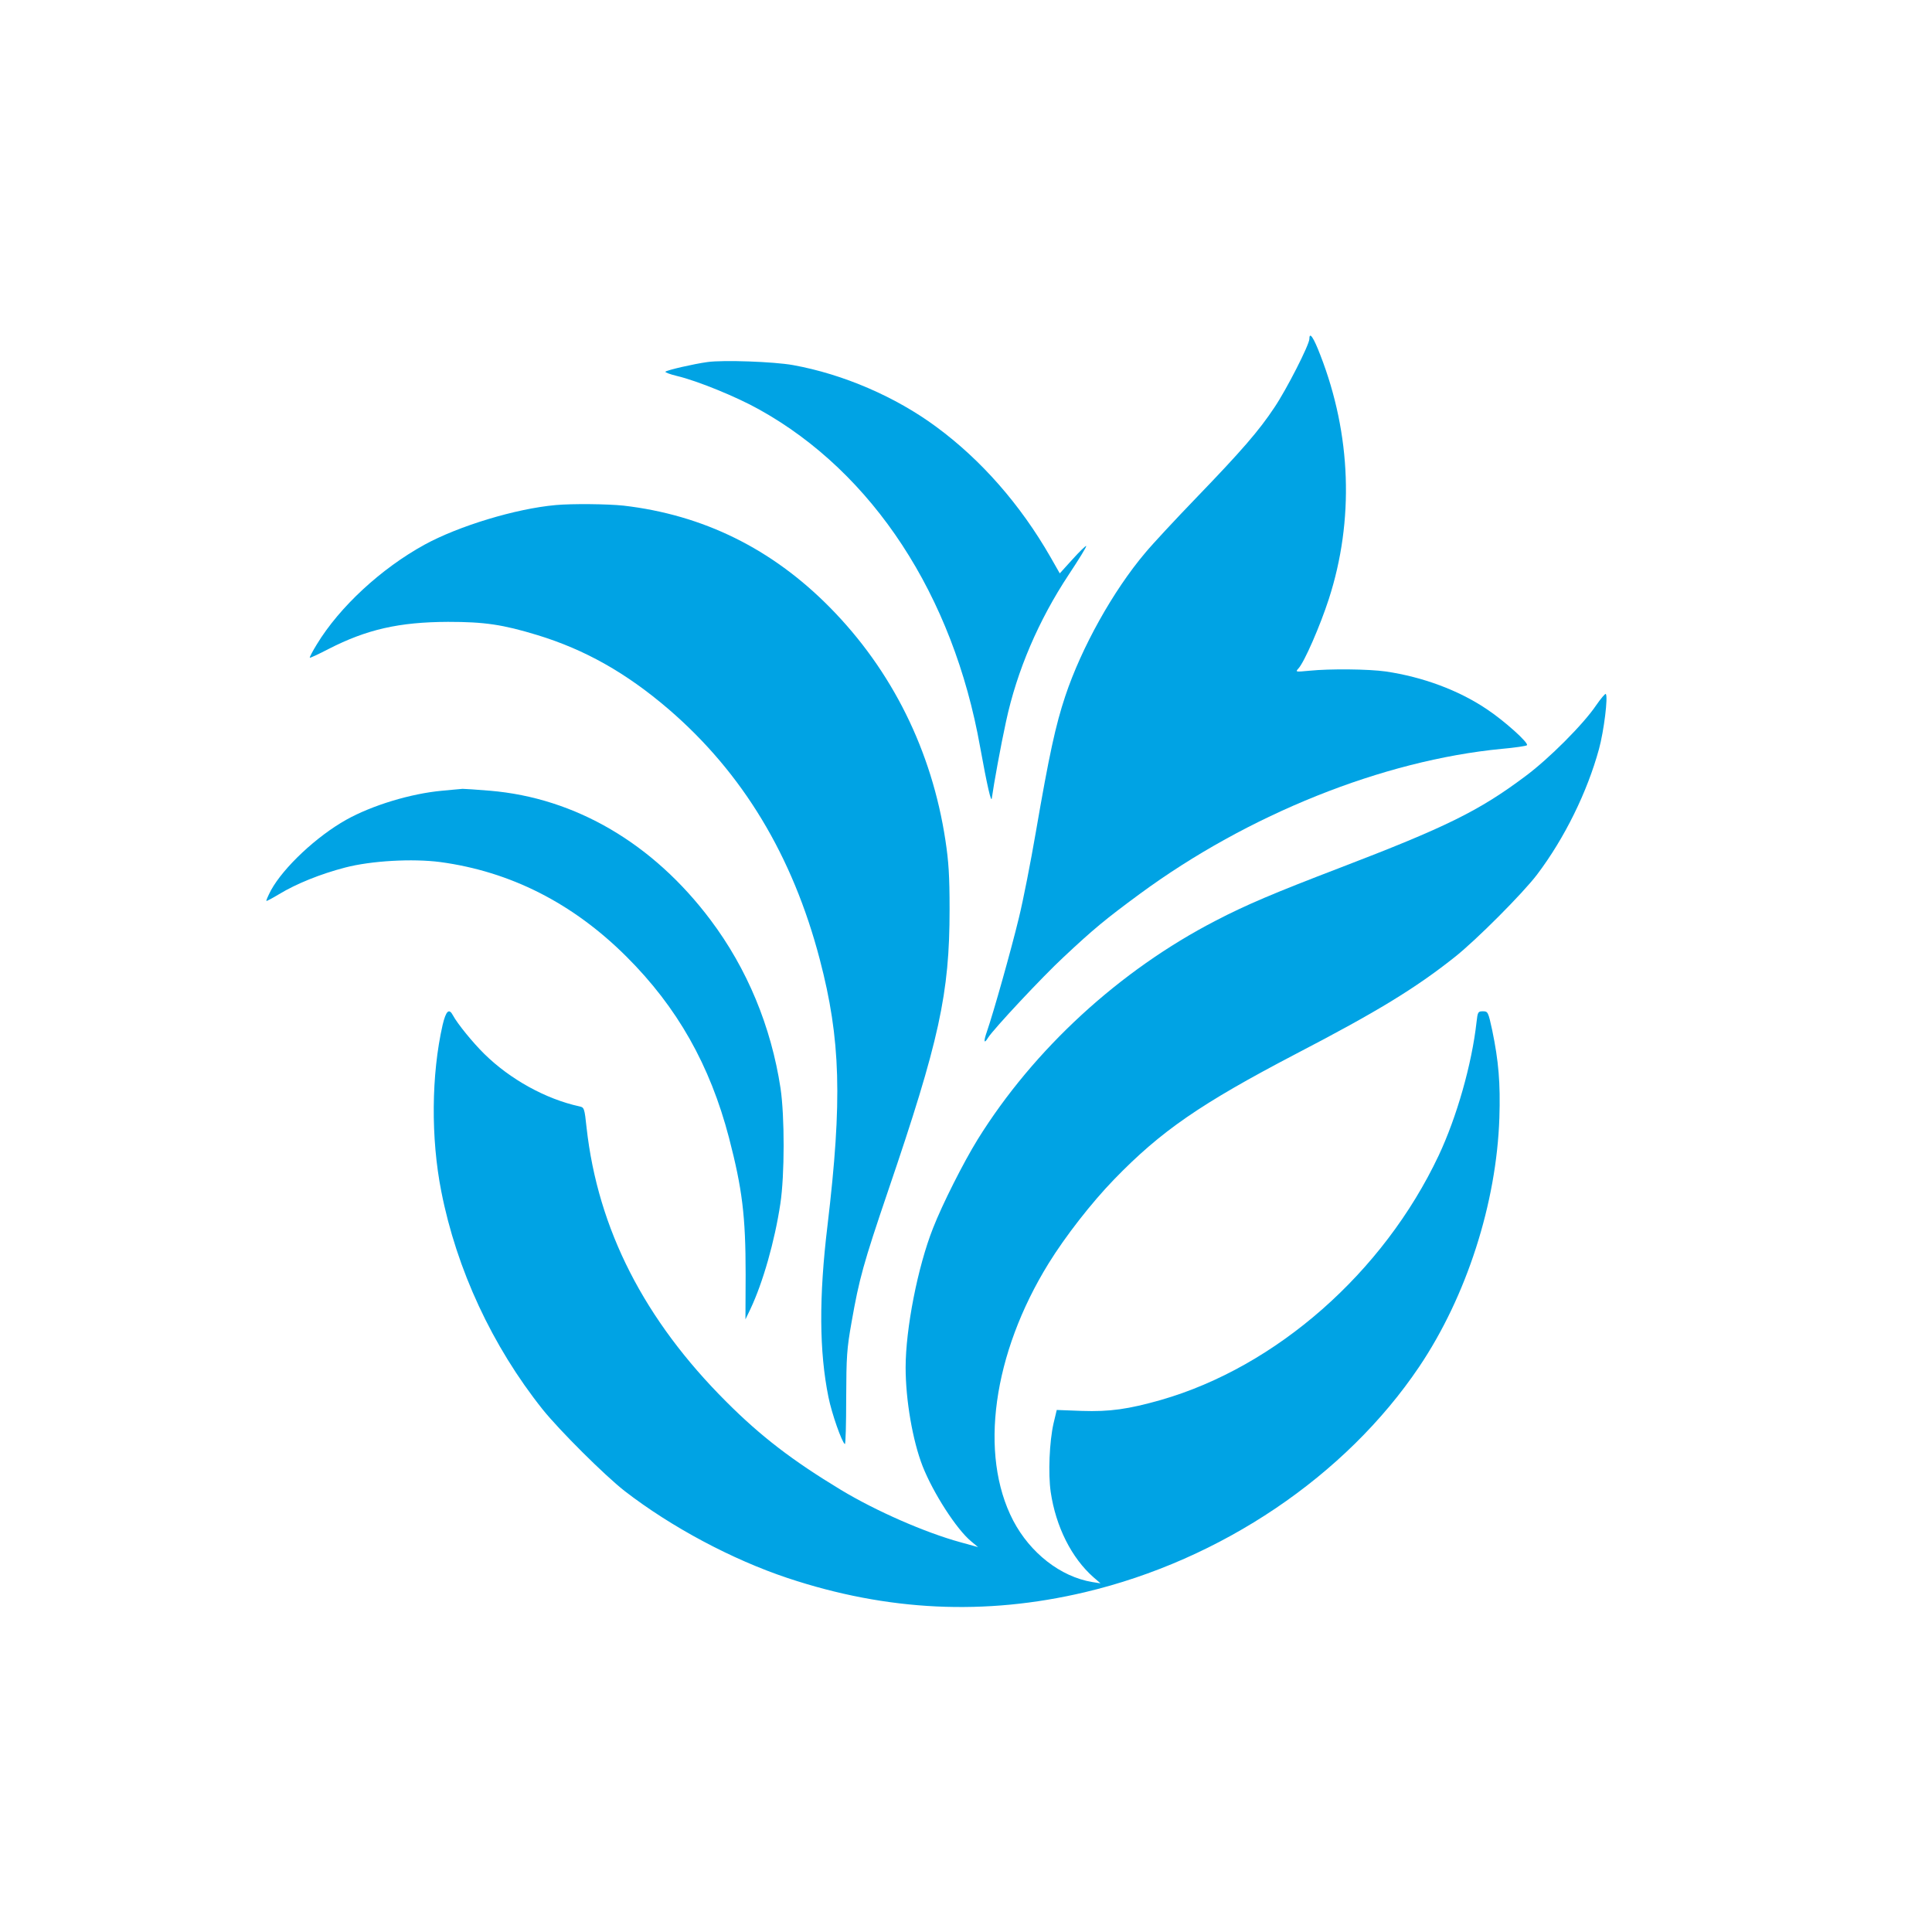 <?xml version="1.0" standalone="no"?>
<!DOCTYPE svg PUBLIC "-//W3C//DTD SVG 20010904//EN"
 "http://www.w3.org/TR/2001/REC-SVG-20010904/DTD/svg10.dtd">
<svg version="1.0" xmlns="http://www.w3.org/2000/svg"
 width="1024pt" height="1024pt" viewBox="0 0 1024 1024"
 preserveAspectRatio="xMidYMid meet">

<g transform="translate(0,1024) scale(0.1,-0.1)"
fill="#00a3e4" stroke="none">
<path d="M6940 8444 c0 -31 -121 -268 -185 -363 -82 -124 -175 -231 -417 -482
-108 -112 -229 -242 -268 -289 -170 -201 -338 -502 -424 -760 -51 -153 -85
-309 -156 -721 -27 -157 -67 -362 -90 -455 -41 -170 -135 -503 -169 -601 -19
-54 -16 -69 6 -33 29 46 289 324 399 426 160 150 223 202 405 336 574 422
1288 708 1919 769 69 6 129 15 133 19 12 11 -120 130 -214 192 -149 100 -338
170 -534 199 -92 13 -295 15 -405 4 -74 -7 -75 -7 -58 12 32 35 115 226 161
368 135 417 119 872 -45 1293 -36 94 -58 126 -58 86z"/>
<path d="M3749 8321 c-72 -10 -212 -42 -222 -51 -4 -3 24 -14 62 -23 106 -25
315 -110 436 -178 602 -335 1027 -984 1170 -1789 37 -204 59 -300 62 -270 10
73 48 282 75 405 58 271 173 538 333 780 53 80 95 148 92 151 -2 3 -35 -29
-72 -70 l-68 -75 -49 86 c-160 279 -368 516 -606 691 -215 159 -493 279 -759
327 -100 18 -370 28 -454 16z"/>
<path d="M2945 7563 c-212 -19 -514 -111 -695 -210 -231 -127 -450 -330 -570
-527 -23 -37 -40 -70 -38 -72 2 -2 47 19 99 46 203 104 374 143 634 144 193 0
289 -14 473 -70 252 -77 471 -200 697 -394 391 -337 656 -775 800 -1325 111
-423 120 -745 41 -1410 -46 -380 -44 -669 5 -910 18 -89 71 -239 87 -249 4 -2
7 107 7 242 1 225 3 261 29 407 40 227 62 307 192 690 273 801 327 1049 327
1495 0 179 -5 254 -22 366 -72 475 -283 901 -613 1235 -307 311 -671 490
-1093 539 -85 9 -272 11 -360 3z"/>
<path d="M8460 6502 c-67 -100 -251 -284 -375 -376 -246 -184 -418 -269 -987
-487 -342 -131 -494 -195 -655 -279 -509 -263 -964 -681 -1261 -1159 -76 -123
-187 -343 -237 -471 -81 -205 -145 -533 -145 -738 0 -172 37 -387 90 -523 56
-142 180 -335 258 -399 l36 -30 -94 26 c-186 51 -447 165 -634 278 -256 155
-422 282 -606 466 -435 434 -681 915 -741 1453 -11 104 -13 108 -38 113 -179
39 -368 144 -504 278 -62 61 -143 161 -166 204 -21 40 -37 25 -55 -50 -60
-264 -63 -600 -7 -883 81 -413 270 -820 537 -1155 90 -112 328 -349 434 -432
248 -192 571 -364 865 -462 529 -176 1046 -200 1575 -75 723 171 1382 616
1772 1195 251 373 410 867 425 1319 6 184 -4 301 -38 465 -21 97 -23 100 -49
100 -26 0 -28 -3 -34 -57 -25 -224 -105 -504 -201 -708 -293 -620 -860 -1119
-1472 -1295 -173 -49 -270 -63 -420 -58 l-132 5 -17 -71 c-22 -97 -29 -266
-15 -364 27 -183 110 -349 227 -452 l37 -32 -44 7 c-168 28 -329 154 -419 326
-182 350 -108 884 188 1363 89 144 227 321 347 445 249 257 458 401 965 666
429 223 632 347 840 512 114 90 362 339 437 438 146 193 266 438 328 665 26
95 49 279 36 292 -3 3 -26 -24 -51 -60z"/>
<path d="M2343 6049 c-165 -15 -370 -77 -508 -154 -157 -88 -332 -252 -399
-374 -15 -29 -26 -54 -24 -56 1 -2 31 14 66 35 92 56 221 108 352 142 138 36
357 48 503 29 371 -50 702 -217 987 -501 270 -269 443 -575 544 -961 70 -270
88 -413 88 -723 l-1 -239 26 54 c67 142 129 360 159 559 23 152 23 462 1 612
-50 328 -177 634 -371 892 -304 405 -716 647 -1169 685 -70 6 -136 10 -145 10
-9 -1 -59 -5 -109 -10z"/>
</g>
</svg>
